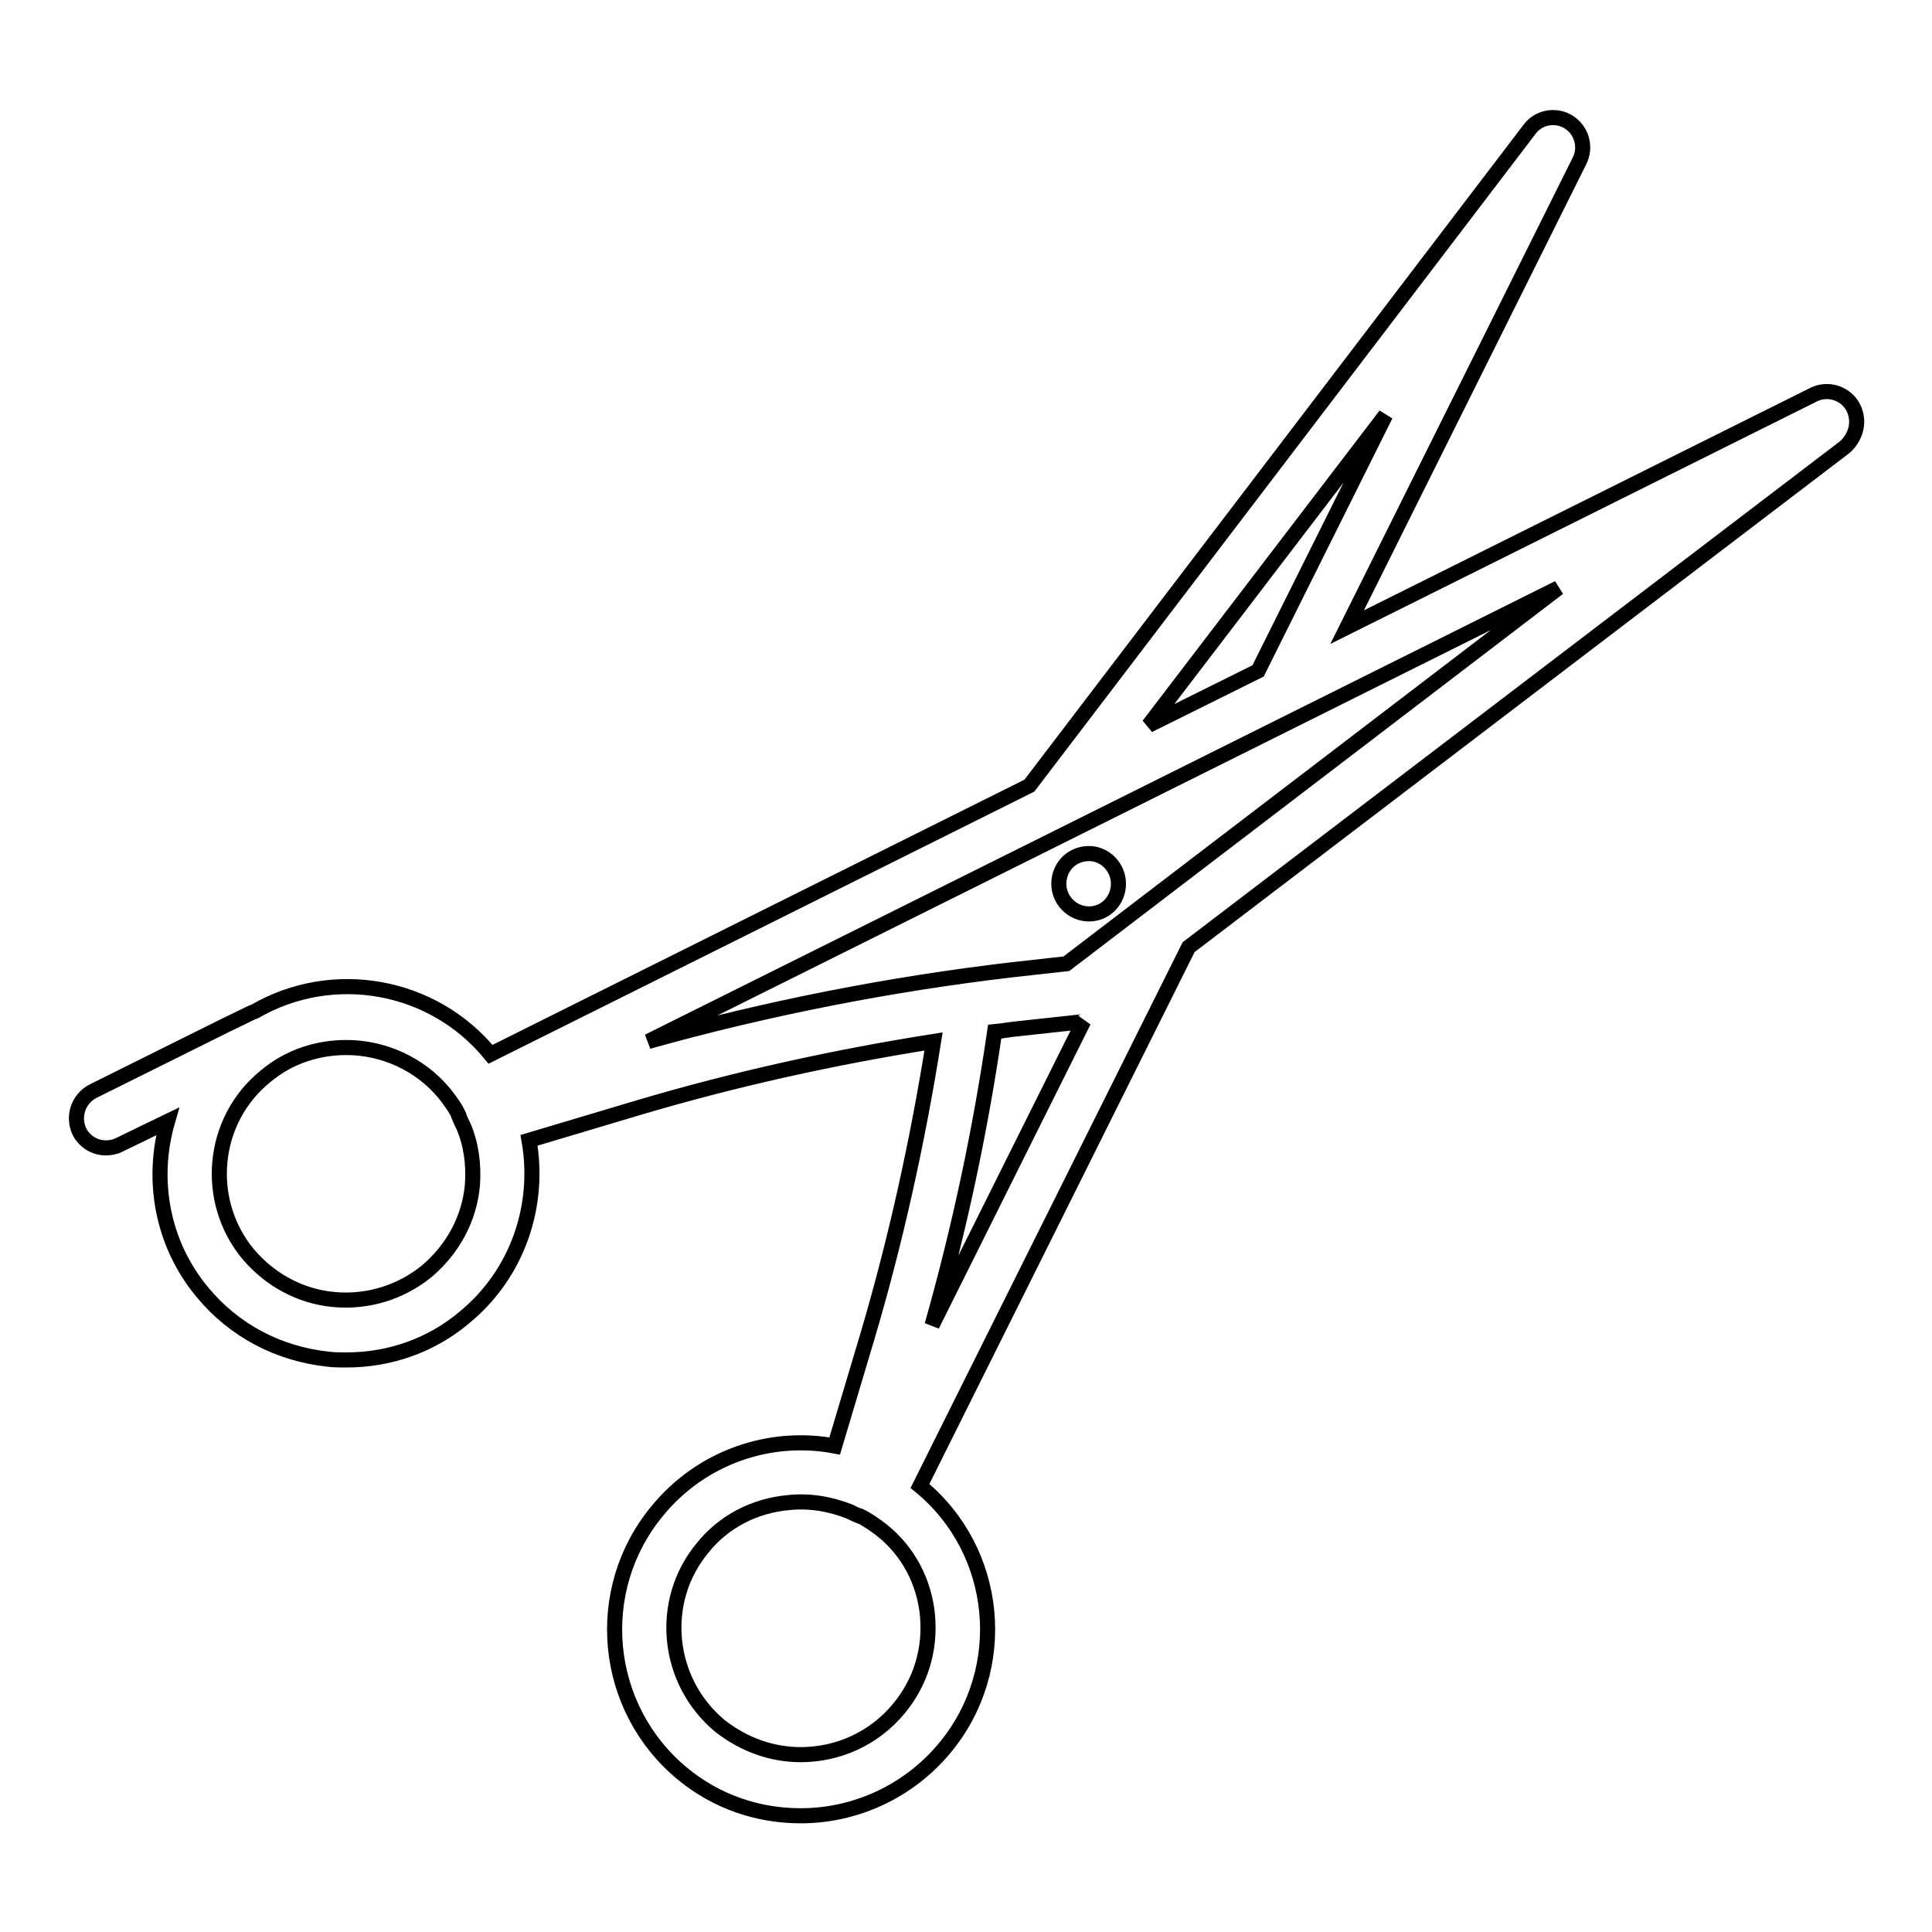 <?xml version="1.0" encoding="utf-8"?>
<!-- Svg Vector Icons : http://www.onlinewebfonts.com/icon -->
<!DOCTYPE svg PUBLIC "-//W3C//DTD SVG 1.1//EN" "http://www.w3.org/Graphics/SVG/1.1/DTD/svg11.dtd">
<svg version="1.1" xmlns="http://www.w3.org/2000/svg" xmlns:xlink="http://www.w3.org/1999/xlink" x="0px" y="0px" viewBox="0 0 256 256" enable-background="new 0 0 256 256" xml:space="preserve">
<g> <path stroke-width="2" fill-opacity="0" stroke="#000000"  d="M245.4,53.7c-1.1-1.7-3.3-2.3-5.1-1.4l-61.8,30.8l30.8-61.8c0.9-1.8,0.3-4-1.4-5.1c-1.7-1.1-4-0.7-5.2,0.9 l-66.3,87l-71.4,35.6c-7.7-9.4-21-11.6-31.2-5.7c-0.2,0.1-0.3,0.1-0.5,0.2l-3.5,1.7l-17.5,8.7c-1.9,1-2.7,3.3-1.8,5.3 c0.7,1.4,2.1,2.2,3.5,2.2c0.6,0,1.2-0.1,1.8-0.4l3.5-1.7l2.9-1.4c-2.2,7.6-0.8,16.1,4.6,22.6c4.2,5.1,10.1,8.2,16.7,8.9 c0.8,0.1,1.6,0.1,2.4,0.1c5.7,0,11.2-1.9,15.6-5.6c7.2-5.9,10.1-15,8.6-23.5l14.4-4.3c12.8-3.8,25.9-6.7,39.2-8.8 c-2.1,13.2-5,26.4-8.8,39.2l-4.3,14.4c-8.5-1.6-17.6,1.4-23.5,8.6c-8.7,10.5-7.2,26.1,3.3,34.8c4.6,3.8,10.1,5.6,15.7,5.6 c7.1,0,14.2-3.1,19.1-9c8.7-10.5,7.2-26.1-3.3-34.7l35.6-71.4l87-66.3C246.1,57.7,246.5,55.5,245.4,53.7L245.4,53.7z M62.6,157 c-0.4,4.5-2.6,8.5-6,11.4c-3.4,2.8-7.8,4.2-12.3,3.8s-8.5-2.6-11.4-6c-5.9-7.1-4.9-17.8,2.3-23.6c3.1-2.6,6.9-3.8,10.7-3.8 c4.8,0,9.7,2.1,13,6.1c0.7,0.9,1.4,1.8,1.9,2.9c0,0,0,0.1,0,0.1c0.2,0.5,0.4,0.9,0.6,1.3C62.4,151.5,62.8,154.2,62.6,157z  M183.6,55l-16.9,33.9l-14.5,7.2L183.6,55L183.6,55z M119.1,226.4c-3.3,4-8.1,6.1-13,6.1c-3.8,0-7.5-1.3-10.7-3.8 c-7.1-5.9-8.2-16.5-2.3-23.6c2.8-3.5,6.9-5.6,11.4-6c2.8-0.3,5.6,0.2,8.1,1.2c0.4,0.2,0.8,0.4,1.3,0.6c0,0,0.1,0,0.1,0 c1,0.5,2,1.2,2.9,1.9c3.5,2.8,5.6,6.9,6,11.3C123.3,218.6,122,222.9,119.1,226.4z M131.8,136.7c1.1-0.1,2.1-0.3,3.2-0.4l8.3-0.9 c0.1,0,0.2,0,0.3-0.1l-20.1,40.3C127.1,162.9,129.9,149.8,131.8,136.7z M141.3,127.7l-7.2,0.8c-16.2,1.9-32.5,5.1-48.2,9.5 l54.6-27.2h0l66-32.9L141.3,127.7L141.3,127.7z M140.3,117.1c0,2.2,1.8,4,4,4c2.2,0,3.9-1.8,3.9-4s-1.8-4-3.9-4 C142,113.1,140.3,114.9,140.3,117.1z"/></g>
</svg>
